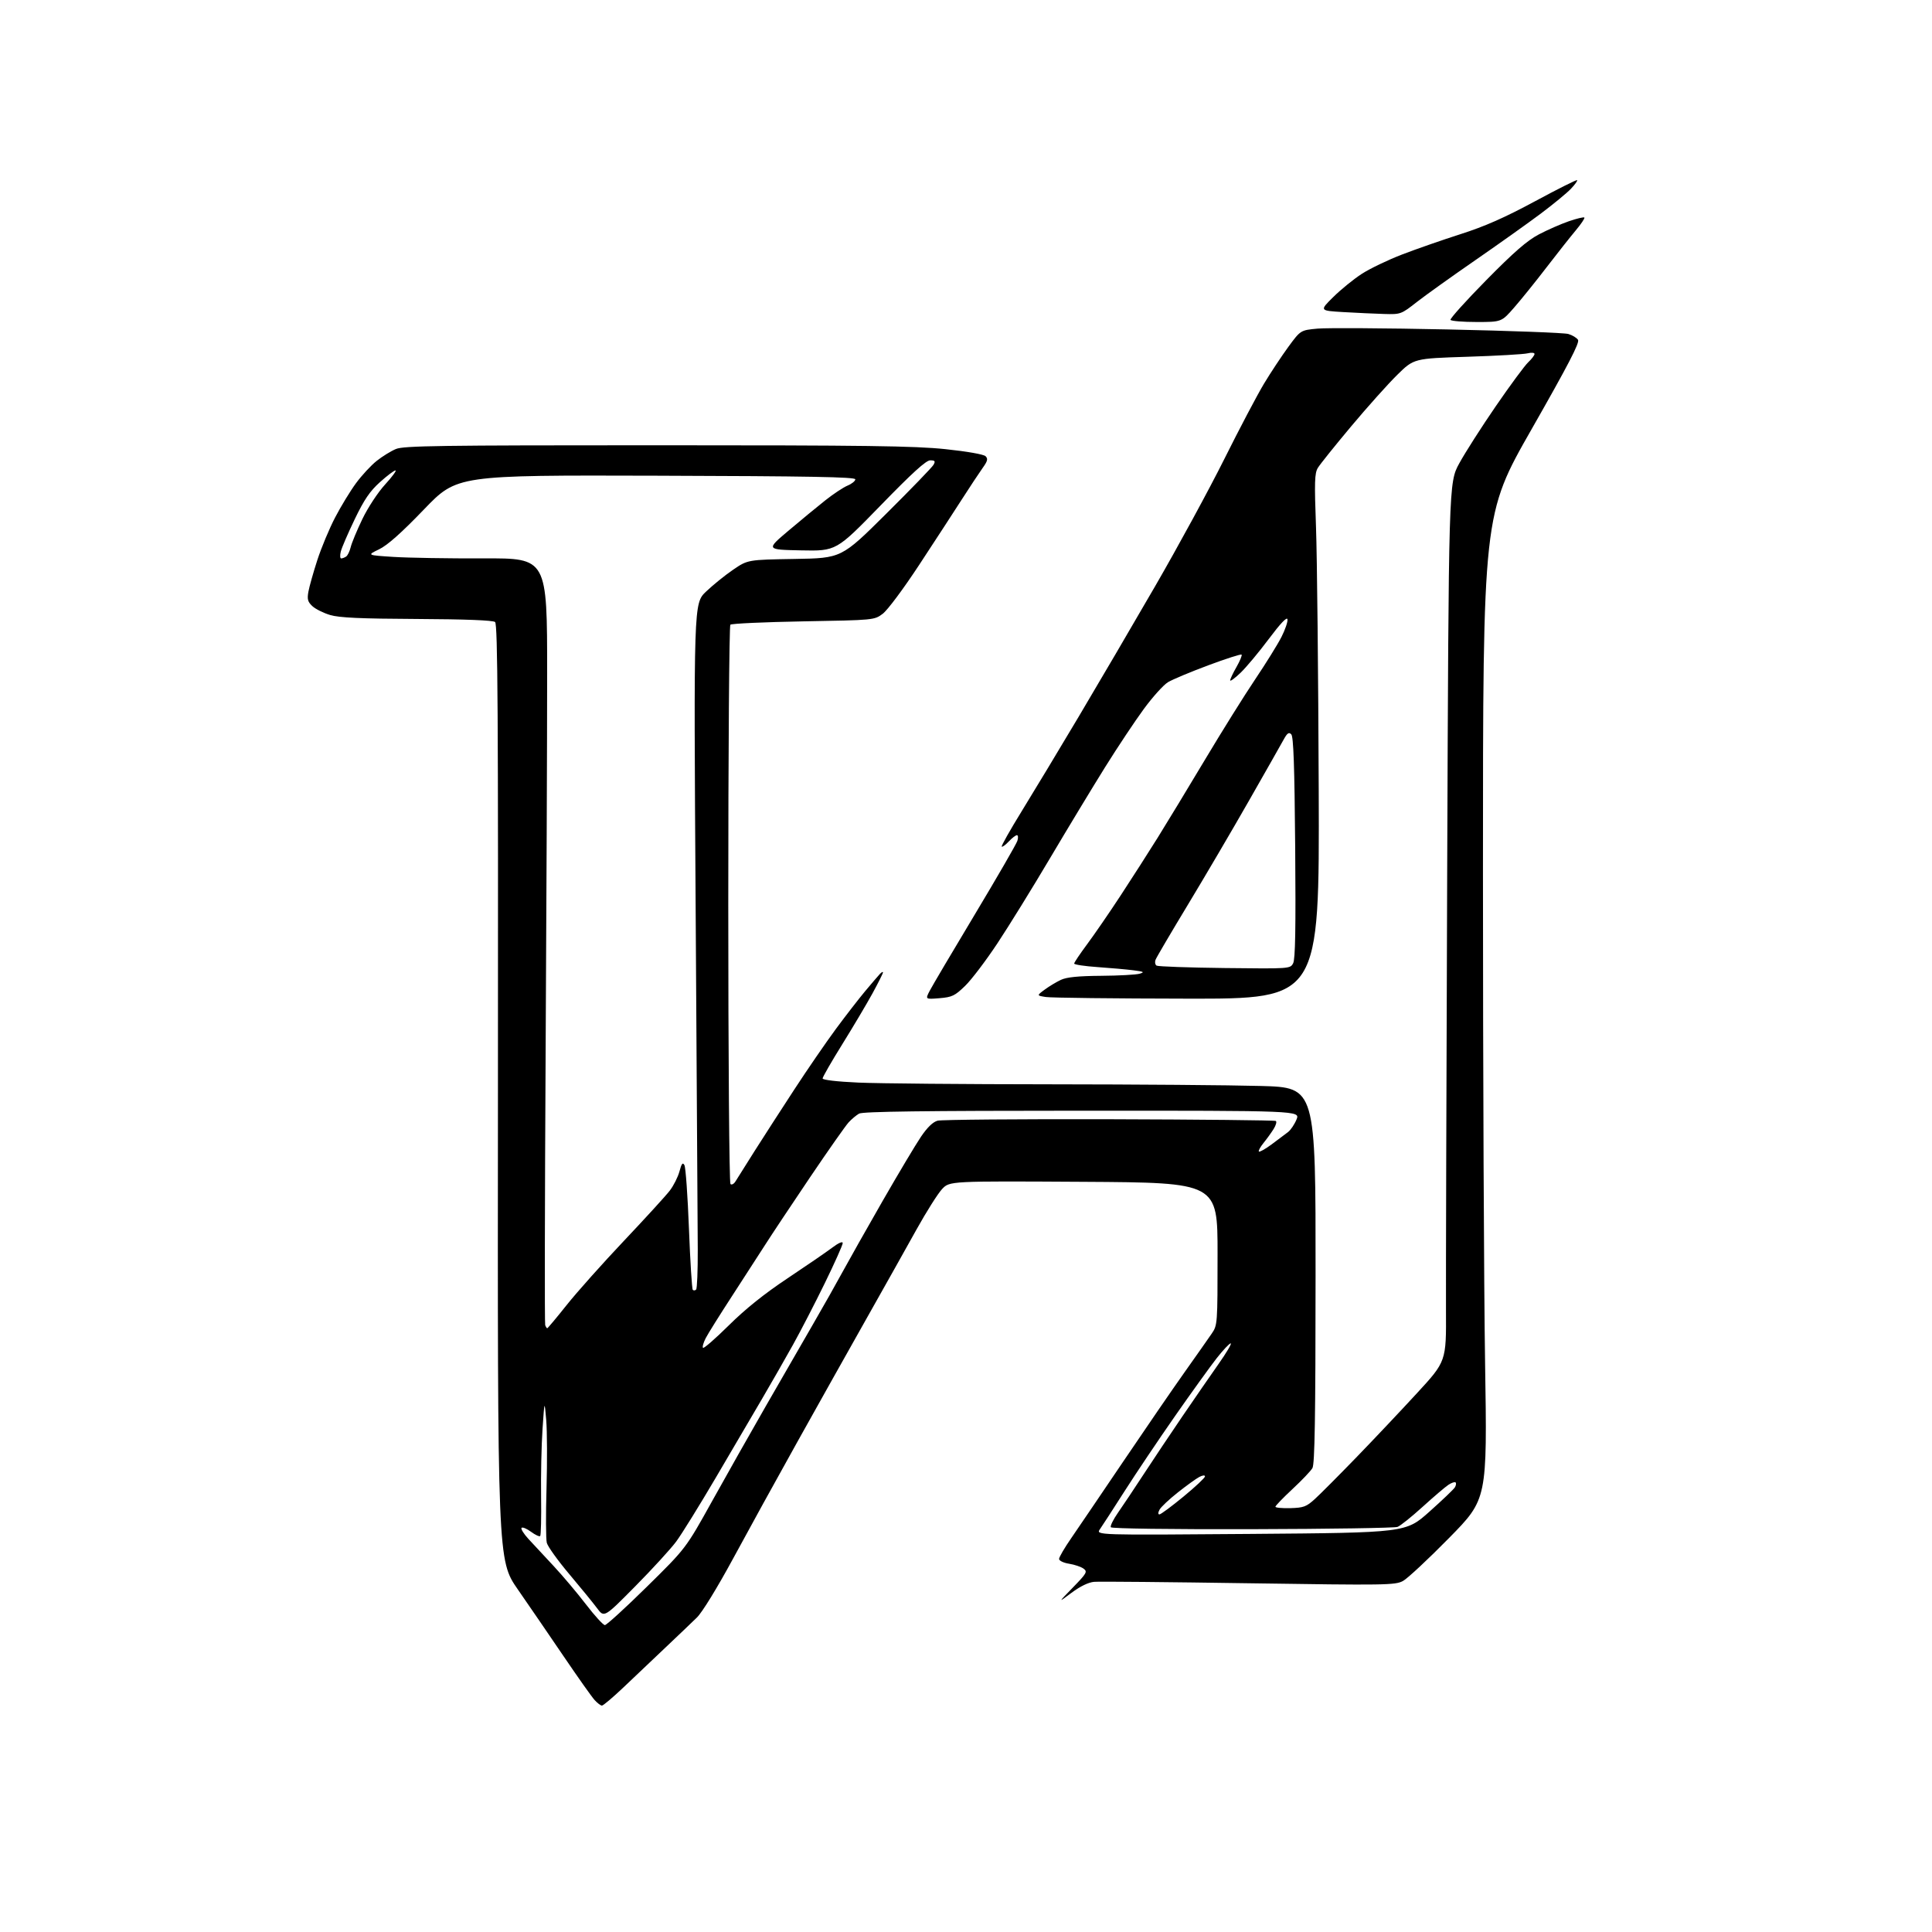 <?xml version="1.0" encoding="UTF-8" standalone="no"?>
<svg 
  version="1.1" 
  xmlns="http://www.w3.org/2000/svg" 
  xmlns:xlink="http://www.w3.org/1999/xlink" 
  xmlns:svg="http://www.w3.org/2000/svg"
  xmlns:rdf="http://www.w3.org/1999/02/22-rdf-syntax-ns#"
  xmlns:cc="http://creativecommons.org/ns#"
  xmlns:dc="http://purl.org/dc/elements/1.1/"
  viewBox="0 0 768 768"
  width="768"
  height="768"
>
<style>svg {background-color: white; }</style>"
<path stroke="none" fill="black" fill-rule="evenodd" d="M239.28,678.00C238.77,678.00 237.44,676.99 236.33,675.75C235.21,674.51 229.72,666.75 224.12,658.50C218.52,650.25 210.30,638.26 205.86,631.85C197.78,620.21 197.78,620.21 197.94,434.27C198.07,282.66 197.86,248.13 196.80,247.26C195.95,246.57 185.12,246.15 165.77,246.05C143.28,245.94 134.88,245.56 131.24,244.48C128.60,243.69 125.42,242.11 124.18,240.96C122.33,239.23 122.05,238.22 122.60,235.18C122.97,233.16 124.56,227.51 126.14,222.64C127.72,217.77 130.89,210.17 133.19,205.75C135.49,201.33 139.24,195.17 141.53,192.06C143.82,188.95 147.52,184.96 149.76,183.19C151.99,181.42 155.42,179.30 157.38,178.49C160.45,177.20 174.74,177.00 261.00,177.00C344.14,177.00 363.55,177.26 375.78,178.54C384.37,179.44 391.03,180.61 391.78,181.35C392.81,182.38 392.59,183.28 390.59,186.06C389.24,187.95 385.54,193.55 382.36,198.50C379.19,203.45 371.56,215.15 365.42,224.50C359.13,234.08 352.78,242.59 350.88,244.00C347.51,246.50 347.45,246.50 319.33,247.00C303.84,247.28 290.79,247.87 290.33,248.33C289.87,248.79 289.50,298.82 289.50,359.50C289.50,420.49 289.89,470.21 290.37,470.67C290.84,471.12 291.74,470.65 292.37,469.62C292.99,468.58 296.39,463.18 299.92,457.62C303.45,452.05 310.60,440.98 315.81,433.00C321.02,425.02 328.44,414.23 332.30,409.00C336.16,403.77 341.39,397.03 343.91,394.01C346.44,390.99 349.06,387.92 349.75,387.19C350.44,386.45 351.00,386.17 351.00,386.56C351.00,386.94 349.12,390.68 346.83,394.88C344.53,399.07 339.13,408.17 334.83,415.09C330.52,422.02 327.00,428.14 327.00,428.70C327.00,429.30 332.71,429.97 341.25,430.35C349.09,430.70 383.40,431.01 417.50,431.03C451.60,431.06 489.29,431.35 501.25,431.69C523.00,432.30 523.00,432.30 522.96,506.90C522.94,563.55 522.64,582.00 521.71,583.59C521.05,584.74 517.46,588.50 513.75,591.95C510.04,595.41 507.00,598.55 507.00,598.95C507.00,599.35 509.67,599.60 512.94,599.51C518.21,599.36 519.31,598.95 522.69,595.87C524.79,593.96 532.15,586.57 539.05,579.45C545.95,572.33 556.84,560.80 563.25,553.83C574.91,541.17 574.91,541.17 574.80,520.83C574.74,509.65 574.96,431.07 575.28,346.21C575.87,191.91 575.87,191.91 580.07,184.21C582.38,179.97 588.93,169.72 594.63,161.43C600.32,153.14 606.11,145.30 607.49,144.01C608.87,142.71 610.00,141.23 610.00,140.71C610.00,140.18 608.79,140.07 607.25,140.45C605.74,140.83 594.95,141.45 583.28,141.82C562.05,142.50 562.05,142.50 555.44,149.00C551.80,152.57 543.54,161.80 537.09,169.50C530.64,177.20 524.68,184.62 523.86,186.00C522.57,188.13 522.47,191.61 523.13,209.50C523.56,221.05 524.04,267.98 524.21,313.78C524.50,397.06 524.50,397.06 472.00,396.98C443.12,396.94 417.83,396.65 415.78,396.33C412.07,395.76 412.07,395.76 415.28,393.39C417.05,392.08 419.95,390.34 421.72,389.51C424.02,388.43 428.59,387.97 437.72,387.90C444.75,387.85 451.62,387.47 453.00,387.07C455.11,386.45 454.71,386.23 450.50,385.70C447.75,385.35 441.34,384.78 436.25,384.43C431.16,384.08 427.00,383.45 427.00,383.03C427.00,382.61 429.31,379.17 432.12,375.39C434.94,371.60 440.94,362.88 445.45,356.00C449.96,349.12 456.59,338.77 460.19,333.00C463.79,327.23 472.25,313.27 478.99,302.00C485.72,290.73 494.72,276.32 498.98,270.00C503.23,263.68 507.93,256.10 509.42,253.17C510.90,250.24 511.97,247.09 511.79,246.17C511.58,245.08 509.00,247.81 504.36,254.00C500.45,259.23 495.40,265.28 493.13,267.45C490.86,269.63 489.01,270.98 489.01,270.45C489.02,269.93 490.15,267.52 491.54,265.11C492.92,262.69 493.82,260.49 493.55,260.22C493.28,259.94 487.30,261.86 480.28,264.48C473.25,267.10 466.05,270.12 464.29,271.18C462.52,272.25 458.21,277.03 454.70,281.81C451.19,286.59 444.25,297.02 439.27,305.00C434.30,312.98 424.49,329.18 417.49,341.00C410.49,352.82 401.04,368.12 396.48,375.00C391.92,381.88 386.15,389.49 383.64,391.91C379.58,395.85 378.48,396.38 373.45,396.80C367.81,397.26 367.81,397.26 369.56,393.88C370.52,392.02 378.59,378.35 387.51,363.50C396.42,348.65 404.03,335.49 404.42,334.25C404.82,333.01 404.73,332.00 404.24,332.00C403.75,332.00 402.29,333.12 401.00,334.50C399.71,335.87 398.45,336.79 398.20,336.54C397.95,336.29 401.57,329.88 406.25,322.29C410.92,314.71 421.04,297.93 428.73,285.00C436.42,272.07 450.13,248.68 459.20,233.00C468.27,217.32 480.63,194.60 486.67,182.50C492.70,170.40 499.82,156.90 502.47,152.50C505.12,148.10 509.48,141.52 512.14,137.88C517.00,131.26 517.00,131.26 523.75,130.63C527.46,130.29 550.75,130.43 575.50,130.96C600.25,131.48 621.82,132.29 623.42,132.76C625.03,133.22 626.77,134.28 627.29,135.10C628.00,136.22 623.30,145.25 608.87,170.55C589.50,204.50 589.50,204.50 589.50,346.50C589.50,424.60 589.88,512.67 590.35,542.21C591.20,595.93 591.20,595.93 576.09,611.31C567.78,619.77 559.50,627.49 557.69,628.47C554.59,630.13 550.98,630.19 496.45,629.37C464.58,628.89 436.90,628.63 434.95,628.80C432.69,628.99 429.42,630.57 425.95,633.16C420.50,637.22 420.50,637.22 426.50,631.05C432.01,625.38 432.36,624.77 430.73,623.56C429.76,622.84 427.17,621.96 424.98,621.61C422.76,621.26 421.00,620.41 421.00,619.70C421.00,619.00 423.16,615.30 425.81,611.47C428.45,607.63 437.76,593.92 446.49,581.00C455.22,568.08 466.19,552.10 470.87,545.50C475.55,538.90 480.42,531.97 481.69,530.11C483.97,526.77 484.00,526.35 484.00,498.42C484.00,470.11 484.00,470.11 430.75,469.79C377.50,469.48 377.50,469.48 374.50,472.66C372.85,474.42 368.29,481.62 364.37,488.67C360.45,495.73 351.40,511.85 344.26,524.50C337.12,537.15 324.75,559.20 316.78,573.50C308.80,587.80 297.40,608.50 291.45,619.50C285.08,631.25 279.13,640.94 277.02,643.00C275.05,644.92 269.39,650.33 264.45,655.00C259.52,659.67 252.04,666.76 247.85,670.75C243.65,674.74 239.79,678.00 239.28,678.00zM240.45,646.00C241.11,646.00 248.63,639.14 257.15,630.75C272.64,615.50 272.64,615.50 283.07,596.73C288.81,586.40 298.47,569.30 304.55,558.73C310.62,548.15 318.98,533.65 323.13,526.50C327.27,519.35 332.61,509.90 334.99,505.50C337.38,501.10 344.49,488.50 350.80,477.50C357.12,466.50 364.00,454.97 366.10,451.87C368.62,448.15 370.86,445.98 372.71,445.49C374.24,445.08 404.94,444.82 440.92,444.91C476.90,445.01 506.71,445.32 507.16,445.60C507.61,445.88 507.21,447.32 506.28,448.80C505.35,450.29 503.54,452.79 502.25,454.38C500.97,455.96 500.15,457.48 500.43,457.76C500.71,458.05 503.00,456.75 505.52,454.89C508.04,453.02 510.96,450.82 512.03,450.00C513.09,449.18 514.60,446.93 515.39,445.00C516.82,441.50 516.82,441.50 430.16,441.52C367.12,441.53 342.95,441.85 341.50,442.68C340.40,443.30 338.53,444.87 337.34,446.16C336.15,447.45 329.25,457.27 322.00,468.00C314.76,478.73 306.73,490.80 304.17,494.82C301.60,498.85 295.61,508.12 290.85,515.43C286.10,522.73 281.45,530.16 280.53,531.94C279.61,533.73 279.13,535.46 279.46,535.79C279.79,536.13 284.44,532.07 289.78,526.79C296.35,520.29 303.88,514.26 313.00,508.19C320.43,503.24 328.41,497.77 330.75,496.01C333.36,494.05 335.00,493.34 334.99,494.16C334.99,494.90 331.80,502.02 327.91,510.00C324.01,517.98 318.32,529.00 315.26,534.50C312.20,540.00 306.67,549.67 302.96,556.00C299.26,562.33 290.94,576.50 284.48,587.50C278.01,598.50 270.96,609.88 268.80,612.79C266.64,615.70 259.32,623.70 252.52,630.58C240.16,643.08 240.16,643.08 237.35,639.29C235.80,637.21 230.82,631.10 226.28,625.72C221.74,620.34 217.73,614.75 217.36,613.30C216.99,611.84 216.94,602.06 217.25,591.57C217.55,581.08 217.50,568.90 217.13,564.50C216.45,556.50 216.45,556.50 215.66,568.12C215.23,574.52 214.97,586.56 215.09,594.88C215.21,603.21 215.05,610.28 214.73,610.60C214.42,610.92 212.78,610.16 211.09,608.91C209.40,607.66 207.71,606.95 207.33,607.34C206.95,607.72 208.18,609.71 210.07,611.76C211.96,613.81 216.45,618.64 220.05,622.49C223.65,626.35 229.44,633.21 232.92,637.75C236.40,642.29 239.79,646.00 240.45,646.00zM497.21,609.76C558.84,609.27 558.84,609.27 568.17,600.95C573.30,596.38 577.88,592.01 578.34,591.24C578.80,590.48 578.93,589.60 578.62,589.29C578.31,588.98 577.04,589.40 575.78,590.23C574.53,591.05 569.91,594.99 565.53,598.97C561.14,602.96 556.64,606.56 555.53,606.97C554.41,607.39 528.44,607.79 497.81,607.87C465.45,607.96 441.89,607.64 441.57,607.11C441.26,606.61 442.54,604.02 444.40,601.35C446.27,598.68 450.88,591.77 454.65,586.00C458.42,580.23 465.34,569.88 470.03,563.00C474.72,556.12 481.17,546.79 484.36,542.25C487.56,537.71 489.75,534.00 489.23,534.00C488.72,534.00 486.21,536.65 483.66,539.90C481.12,543.14 473.67,553.48 467.11,562.88C460.55,572.28 451.53,585.72 447.05,592.74C442.57,599.76 438.16,606.57 437.25,607.87C435.59,610.25 435.59,610.25 497.21,609.76zM460.90,602.00C461.43,602.00 465.72,598.82 470.43,594.94C475.15,591.06 479.00,587.44 479.00,586.91C479.00,586.33 478.07,586.42 476.75,587.11C475.51,587.76 471.68,590.52 468.23,593.25C464.78,595.97 461.50,599.06 460.95,600.10C460.31,601.29 460.29,602.00 460.90,602.00zM217.54,528.00C217.74,528.00 221.23,523.84 225.28,518.75C229.33,513.66 239.59,502.16 248.08,493.19C256.56,484.22 264.74,475.27 266.25,473.29C267.77,471.31 269.50,467.87 270.10,465.64C270.94,462.50 271.39,461.94 272.07,463.17C272.56,464.04 273.37,475.41 273.87,488.44C274.37,501.46 275.06,512.39 275.39,512.73C275.73,513.06 276.32,513.01 276.72,512.62C277.11,512.22 277.40,505.06 277.37,496.70C277.33,488.34 276.96,427.13 276.53,360.69C275.75,239.87 275.75,239.87 280.64,235.19C283.33,232.61 288.17,228.70 291.39,226.50C297.24,222.50 297.24,222.50 315.87,222.19C334.50,221.88 334.50,221.88 352.31,204.19C362.11,194.46 370.57,185.71 371.10,184.75C371.90,183.31 371.66,183.00 369.79,182.99C368.13,182.98 362.67,187.94 349.96,201.02C332.41,219.06 332.41,219.06 318.46,218.78C304.51,218.50 304.51,218.50 313.38,211.00C318.26,206.88 324.86,201.43 328.05,198.91C331.23,196.38 335.22,193.74 336.92,193.03C338.61,192.33 340.00,191.21 340.00,190.54C340.00,189.61 322.07,189.28 260.83,189.10C181.67,188.87 181.67,188.87 168.58,202.46C159.52,211.88 154.02,216.76 150.67,218.37C145.84,220.70 145.84,220.70 156.42,221.38C162.23,221.75 178.35,222.02 192.24,221.97C217.50,221.87 217.50,221.87 217.50,267.68C217.50,292.88 217.23,361.20 216.89,419.50C216.56,477.80 216.48,526.06 216.72,526.75C216.97,527.44 217.33,528.00 217.54,528.00zM486.84,384.81C512.76,385.11 512.87,385.10 514.04,382.92C514.91,381.31 515.12,369.14 514.86,336.91C514.59,304.46 514.19,292.79 513.29,291.89C512.35,290.95 511.69,291.41 510.29,293.96C509.31,295.76 503.07,306.75 496.44,318.37C489.81,329.99 478.90,348.57 472.20,359.65C465.50,370.73 459.72,380.56 459.36,381.50C459.00,382.43 459.18,383.49 459.76,383.85C460.34,384.21 472.53,384.64 486.84,384.81zM135.64,221.98C136.11,221.98 136.99,221.64 137.60,221.23C138.20,220.83 139.01,219.15 139.41,217.50C139.80,215.85 141.88,210.83 144.04,206.35C146.25,201.76 150.19,195.77 153.08,192.60C155.90,189.52 157.75,187.00 157.21,187.00C156.66,187.00 153.89,189.09 151.05,191.65C147.04,195.25 144.78,198.57 141.01,206.40C138.34,211.95 135.84,217.74 135.47,219.25C135.09,220.76 135.17,221.99 135.64,221.98zM587.00,128.00C581.56,128.00 576.88,127.62 576.60,127.16C576.32,126.70 582.70,119.60 590.79,111.39C601.85,100.16 607.05,95.64 611.72,93.18C615.15,91.38 620.51,89.03 623.64,87.95C626.77,86.88 629.54,86.21 629.81,86.47C630.07,86.73 628.53,89.03 626.39,91.58C624.25,94.13 619.00,100.78 614.71,106.36C610.43,111.94 604.67,119.09 601.90,122.25C596.88,128.00 596.88,128.00 587.00,128.00zM550.19,124.81C546.51,124.70 539.23,124.37 534.00,124.06C524.50,123.50 524.50,123.50 530.00,118.07C533.02,115.08 538.13,110.93 541.35,108.85C544.57,106.77 551.77,103.31 557.35,101.17C562.93,99.02 573.41,95.37 580.63,93.06C590.25,89.99 598.14,86.50 610.13,80.04C619.13,75.18 626.69,71.39 626.93,71.61C627.16,71.84 626.04,73.40 624.43,75.08C622.82,76.77 617.45,81.18 612.50,84.90C607.55,88.61 595.85,96.94 586.50,103.40C577.15,109.86 566.66,117.36 563.19,120.07C556.97,124.94 556.80,125.00 550.19,124.81z" />

</svg>